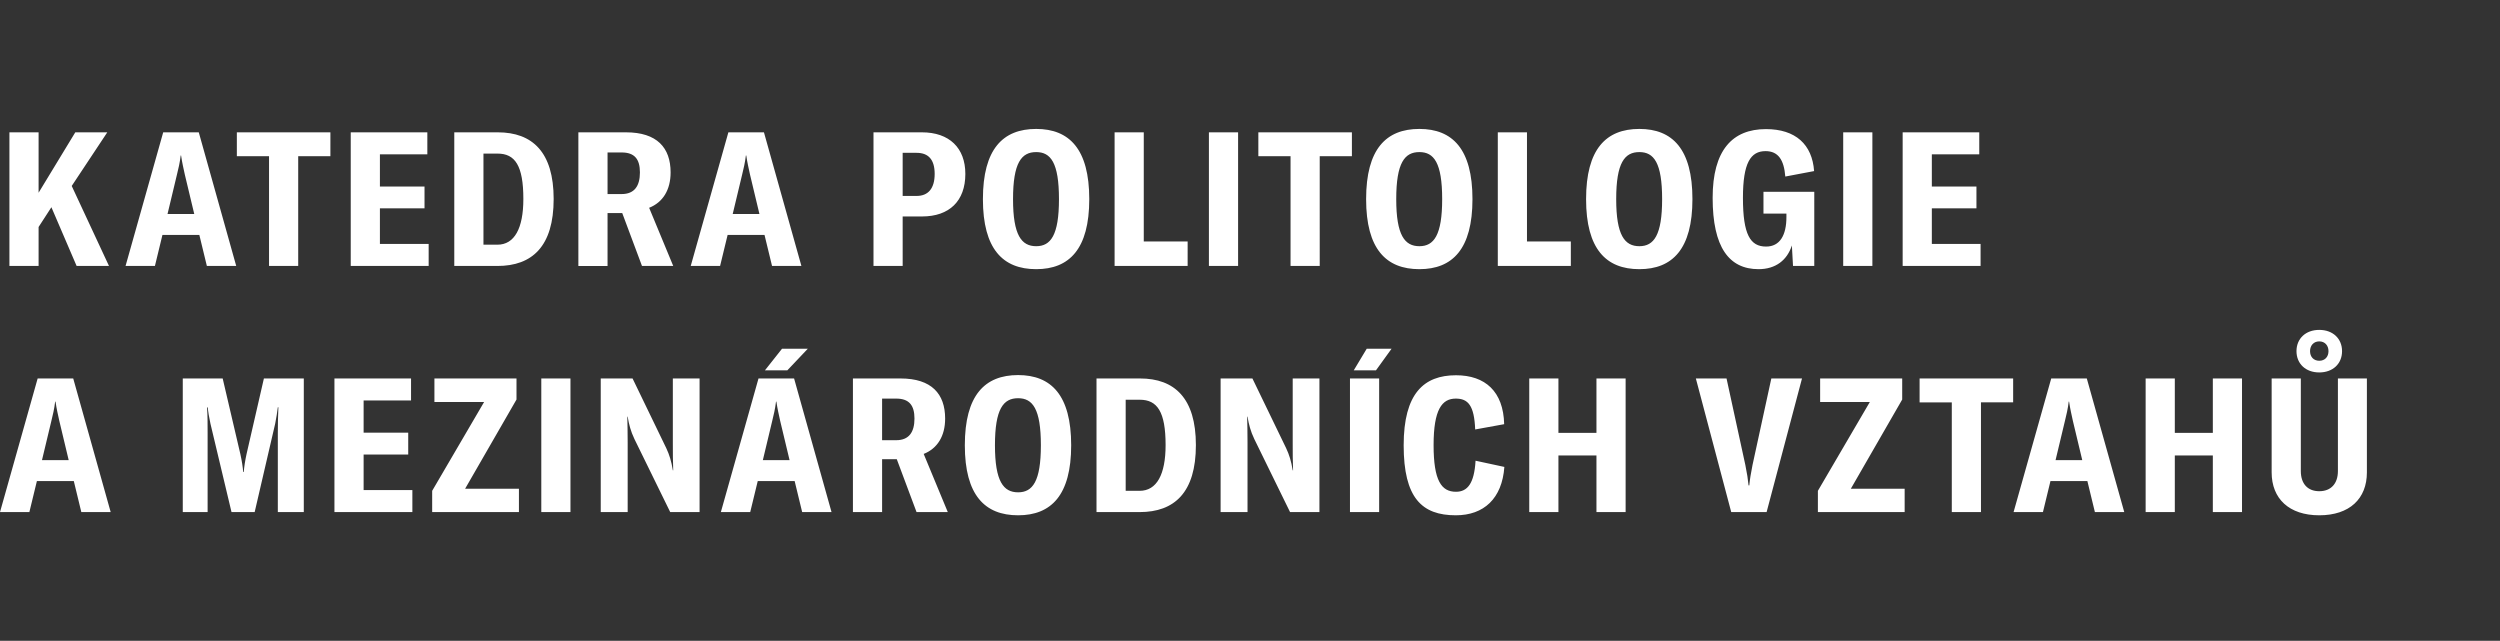<?xml version="1.0" encoding="utf-8"?>
<!-- Generator: Adobe Illustrator 15.1.0, SVG Export Plug-In . SVG Version: 6.00 Build 0)  -->
<!DOCTYPE svg PUBLIC "-//W3C//DTD SVG 1.1//EN" "http://www.w3.org/Graphics/SVG/1.1/DTD/svg11.dtd">
<svg version="1.1" id="Layer_1" xmlns="http://www.w3.org/2000/svg" xmlns:xlink="http://www.w3.org/1999/xlink" x="0px" y="0px"
	 width="518.747px" height="132.969px" viewBox="0 0 518.747 132.969" enable-background="new 0 0 518.747 132.969"
	 xml:space="preserve">
<rect x="0" y="0" width="518.747" height="132.969" fill="#333333" stroke="none"/>
<g>
	<path fill="#FFFFFF" d="M16.874,106.258h6.092l-7.772-27.728H7.813L0,106.258h6.094l1.563-6.444h7.656L16.874,106.258
		L16.874,106.258z M8.71,95.481l1.954-8.162c0.312-1.291,0.586-2.385,0.78-3.983h0.078c0.233,1.599,0.507,2.692,0.782,3.983
		l1.95,8.162H8.71L8.71,95.481z M37.924,106.258h5.156v-16.44c0-1.68,0-3.71-0.118-5.273h0.157c0.04,0.743,0.273,2.11,0.547,3.359
		l4.374,18.354h4.804l4.258-18.354c0.233-1.249,0.429-2.343,0.547-3.398h0.118c-0.08,1.641-0.118,3.672-0.118,5.313v16.44h5.389
		V78.531h-8.28L51.164,94.19c-0.312,1.409-0.507,2.734-0.585,3.752h-0.116c-0.078-1.018-0.275-2.305-0.586-3.71l-3.671-15.701
		h-8.281V106.258L37.924,106.258z M75.45,101.69v-7.379h9.256v-4.532H75.45V83.1h9.841v-4.569H69.396v27.728h16.17v-4.568H75.45
		L75.45,101.69z M89.675,101.845v4.413h18.002v-4.842h-11.17l10.665-18.513v-4.373h-17.03v4.882h10.312L89.675,101.845
		L89.675,101.845z M118.371,106.258V78.531h-6.052v27.728H118.371L118.371,106.258z M124.655,106.258h5.586v-14.45
		c0-1.874-0.04-3.904-0.078-5.349h0.078c0.273,1.639,0.625,3.008,1.405,4.646l7.423,15.152h6.092V78.531h-5.547v13.513
		c0,1.877,0,3.711,0.078,5.546h-0.078c-0.312-1.914-0.705-3.202-1.367-4.607l-6.99-14.451h-6.603V106.258L124.655,106.258z
		 M167.621,72.359h-5.35l-3.553,4.491h4.647L167.621,72.359L167.621,72.359z M166.449,106.258h6.094l-7.771-27.728h-7.383
		l-7.811,27.728h6.092l1.563-6.444h7.655L166.449,106.258L166.449,106.258z M158.288,95.481l1.952-8.162
		c0.315-1.291,0.586-2.385,0.782-3.983h0.078c0.234,1.599,0.509,2.692,0.781,3.983l1.954,8.162H158.288L158.288,95.481z
		 M190.182,106.258h6.483l-5-12.068c2.851-1.132,4.451-3.707,4.451-7.342c0-5.115-2.811-8.317-9.255-8.317h-9.88v27.728h6.054
		V95.283h3.046L190.182,106.258L190.182,106.258z M183.034,91.341v-8.633h2.928c2.695,0,3.789,1.409,3.789,4.14
		c0,2.814-1.132,4.493-3.789,4.493H183.034L183.034,91.341z M211.255,106.923c6.874,0,11.014-4.178,11.014-14.526
		c0-10.391-4.14-14.57-11.014-14.57c-6.911,0-11.054,4.18-11.054,14.57C200.201,102.745,204.344,106.923,211.255,106.923
		L211.255,106.923z M211.255,102.156c-3.046,0-4.803-2.264-4.803-9.76c0-7.579,1.756-9.767,4.803-9.767
		c3.008,0,4.727,2.188,4.727,9.767C215.981,99.893,214.263,102.156,211.255,102.156L211.255,102.156z M227.524,106.258h8.946
		c7.224,0,11.677-4.06,11.677-13.903c0-9.725-4.413-13.824-11.599-13.824h-9.024V106.258L227.524,106.258z M233.578,101.845V82.944
		h2.931c3.633,0,5.351,2.499,5.351,9.411c0,6.095-1.836,9.49-5.389,9.49H233.578L233.578,101.845z M253.275,106.258h5.585v-14.45
		c0-1.874-0.04-3.904-0.078-5.349h0.078c0.275,1.639,0.625,3.008,1.407,4.646l7.419,15.152h6.094V78.531h-5.545v13.513
		c0,1.877,0,3.711,0.078,5.546h-0.078c-0.313-1.914-0.704-3.202-1.369-4.607l-6.99-14.451h-6.601V106.258L253.275,106.258z
		 M280.898,76.85h4.61l3.242-4.491h-5.156L280.898,76.85L280.898,76.85z M286.172,106.258V78.531h-6.054v27.728H286.172
		L286.172,106.258z M302.075,106.923c5.82,0,9.608-3.476,10.078-10.037l-5.977-1.287c-0.273,4.724-1.679,6.443-4.062,6.443
		c-3.008,0-4.647-2.267-4.647-9.688s1.759-9.646,4.607-9.646c2.539,0,3.828,1.409,4.023,6.405l6.015-1.094
		c-0.156-6.795-3.944-10.153-9.998-10.153c-6.639,0-10.856,3.748-10.856,14.53C291.259,103.33,295.045,106.923,302.075,106.923
		L302.075,106.923z M337.315,78.531h-6.053v11.287h-7.89V78.531h-6.054v27.728h6.054V94.505h7.89v11.753h6.053V78.531
		L337.315,78.531z M359.228,106.258h7.341l7.344-27.728h-6.365l-3.906,17.968c-0.352,1.754-0.549,2.966-0.665,4.215h-0.155
		c-0.118-1.249-0.313-2.461-0.663-4.215l-3.906-17.968h-6.367L359.228,106.258L359.228,106.258z M377.209,101.845v4.413h18.004
		v-4.842h-11.17l10.661-18.513v-4.373h-17.028v4.882h10.313L377.209,101.845L377.209,101.845z M417.724,78.531h-19.411v4.96h6.681
		v22.768h6.054V83.49h6.677V78.531L417.724,78.531z M434.688,106.258h6.094l-7.773-27.728h-7.382l-7.813,27.728h6.094l1.562-6.444
		h7.656L434.688,106.258L434.688,106.258z M426.524,95.481l1.952-8.162c0.313-1.291,0.587-2.385,0.78-3.983h0.078
		c0.237,1.599,0.509,2.692,0.782,3.983l1.952,8.162H426.524L426.524,95.481z M465.214,78.531h-6.054v11.287h-7.889V78.531h-6.054
		v27.728h6.054V94.505h7.889v11.753h6.054V78.531L465.214,78.531z M481.245,77.281c2.813,0,4.728-1.797,4.728-4.415
		c0-2.615-1.914-4.414-4.728-4.414c-2.813,0-4.727,1.799-4.727,4.414C476.519,75.485,478.433,77.281,481.245,77.281L481.245,77.281z
		 M481.245,74.858c-1.17,0-1.913-0.818-1.913-1.991c0-1.172,0.743-2.03,1.913-2.03c1.171,0,1.914,0.858,1.914,2.03
		C483.159,74.039,482.416,74.858,481.245,74.858L481.245,74.858z M471.364,78.531v19.487c0,5.468,3.633,8.905,9.881,8.905
		c6.289,0,9.882-3.438,9.882-8.905V78.531h-6.014v19.214c0,2.616-1.447,4.181-3.868,4.181c-2.42,0-3.827-1.564-3.827-4.181V78.531
		H471.364L471.364,78.531z"/>
	<path fill="#FFFFFF" d="M15.898,55.187h6.718l-7.734-16.6l7.381-11.131h-6.639L8.008,39.993V27.457H1.954v27.73h6.054v-8.086
		l2.657-4.101L15.898,55.187L15.898,55.187z M42.924,55.187h6.092l-7.771-27.73h-7.381l-7.813,27.73h6.094l1.561-6.445h7.655
		L42.924,55.187L42.924,55.187z M34.761,44.406l1.952-8.163c0.315-1.289,0.586-2.382,0.782-3.984h0.078
		c0.234,1.602,0.509,2.696,0.782,3.984l1.953,8.163H34.761L34.761,44.406z M68.557,27.457H49.146v4.958h6.679v22.772h6.052V32.415
		h6.68V27.457L68.557,27.457z M78.832,50.615v-7.381h9.256v-4.529h-9.256v-6.68h9.842v-4.569H72.778v27.73h16.169v-4.572H78.832
		L78.832,50.615z M94.263,55.187h8.944c7.226,0,11.677-4.063,11.677-13.905c0-9.725-4.413-13.825-11.599-13.825h-9.022V55.187
		L94.263,55.187z M100.317,50.774V31.87h2.928c3.634,0,5.351,2.498,5.351,9.412c0,6.093-1.836,9.492-5.389,9.492H100.317
		L100.317,50.774z M133.213,55.187h6.483l-5-12.07c2.852-1.132,4.455-3.71,4.455-7.342c0-5.116-2.813-8.318-9.259-8.318h-9.88v27.73
		h6.054V44.211h3.047L133.213,55.187L133.213,55.187z M126.066,40.266v-8.631h2.93c2.695,0,3.787,1.405,3.787,4.14
		c0,2.813-1.132,4.491-3.787,4.491H126.066L126.066,40.266z M160.198,55.187h6.092l-7.772-27.73h-7.381l-7.812,27.73h6.093
		l1.563-6.445h7.655L160.198,55.187L160.198,55.187z M152.035,44.406l1.954-8.163c0.312-1.289,0.585-2.382,0.781-3.984h0.078
		c0.234,1.602,0.507,2.696,0.781,3.984l1.952,8.163H152.035L152.035,44.406z M191.286,27.457h-10.038v27.73h6.054V44.915h4.022
		c5.665,0,8.984-3.203,8.984-8.827C200.308,30.698,196.989,27.457,191.286,27.457L191.286,27.457z M190.192,40.658h-2.89v-8.945
		h2.89c2.459,0,3.75,1.405,3.75,4.375C193.943,39.094,192.614,40.658,190.192,40.658L190.192,40.658z M215.008,55.852
		c6.875,0,11.014-4.181,11.014-14.531c0-10.389-4.14-14.568-11.014-14.568c-6.914,0-11.054,4.179-11.054,14.568
		C203.955,51.671,208.094,55.852,215.008,55.852L215.008,55.852z M215.008,51.086c-3.046,0-4.804-2.264-4.804-9.765
		c0-7.577,1.758-9.764,4.804-9.764c3.008,0,4.727,2.187,4.727,9.764C219.735,48.822,218.017,51.086,215.008,51.086L215.008,51.086z
		 M231.278,55.187h15.155V50.11h-9.102V27.457h-6.054V55.187L231.278,55.187z M256.903,55.187v-27.73h-6.055v27.73H256.903
		L256.903,55.187z M280.517,27.457h-19.412v4.958h6.681v22.772h6.054V32.415h6.678V27.457L280.517,27.457z M294.522,55.852
		c6.874,0,11.014-4.181,11.014-14.531c0-10.389-4.14-14.568-11.014-14.568c-6.914,0-11.054,4.179-11.054,14.568
		C283.469,51.671,287.608,55.852,294.522,55.852L294.522,55.852z M294.522,51.086c-3.048,0-4.805-2.264-4.805-9.765
		c0-7.577,1.757-9.764,4.805-9.764c3.006,0,4.727,2.187,4.727,9.764C299.249,48.822,297.528,51.086,294.522,51.086L294.522,51.086z
		 M310.793,55.187h15.153V50.11h-9.1V27.457h-6.054V55.187L310.793,55.187z M340.164,55.852c6.874,0,11.014-4.181,11.014-14.531
		c0-10.389-4.14-14.568-11.014-14.568c-6.914,0-11.054,4.179-11.054,14.568C329.11,51.671,333.25,55.852,340.164,55.852
		L340.164,55.852z M340.164,51.086c-3.046,0-4.805-2.264-4.805-9.765c0-7.577,1.759-9.764,4.805-9.764
		c3.008,0,4.725,2.187,4.725,9.764C344.889,48.822,343.172,51.086,340.164,51.086L340.164,51.086z M364.902,55.852
		c3.553,0,5.935-1.876,6.91-4.922l0.237,4.257h4.411V39.798h-10.543v4.53h4.763v0.703c0,3.791-1.365,6.132-4.218,6.132
		c-3.279,0-4.804-2.463-4.804-10.116c0-7.265,1.603-9.687,4.687-9.687c2.656,0,3.828,1.835,4.102,5.274l5.976-1.133
		c-0.389-5.508-3.828-8.71-9.999-8.71c-6.99,0-11.053,4.413-11.053,14.255C355.371,51.319,358.771,55.852,364.902,55.852
		L364.902,55.852z M388.516,55.187v-27.73h-6.054v27.73H388.516L388.516,55.187z M400.854,50.615v-7.381h9.256v-4.529h-9.256v-6.68
		h9.841v-4.569H394.8v27.73h16.169v-4.572H400.854L400.854,50.615z"/>
</g>
</svg>
